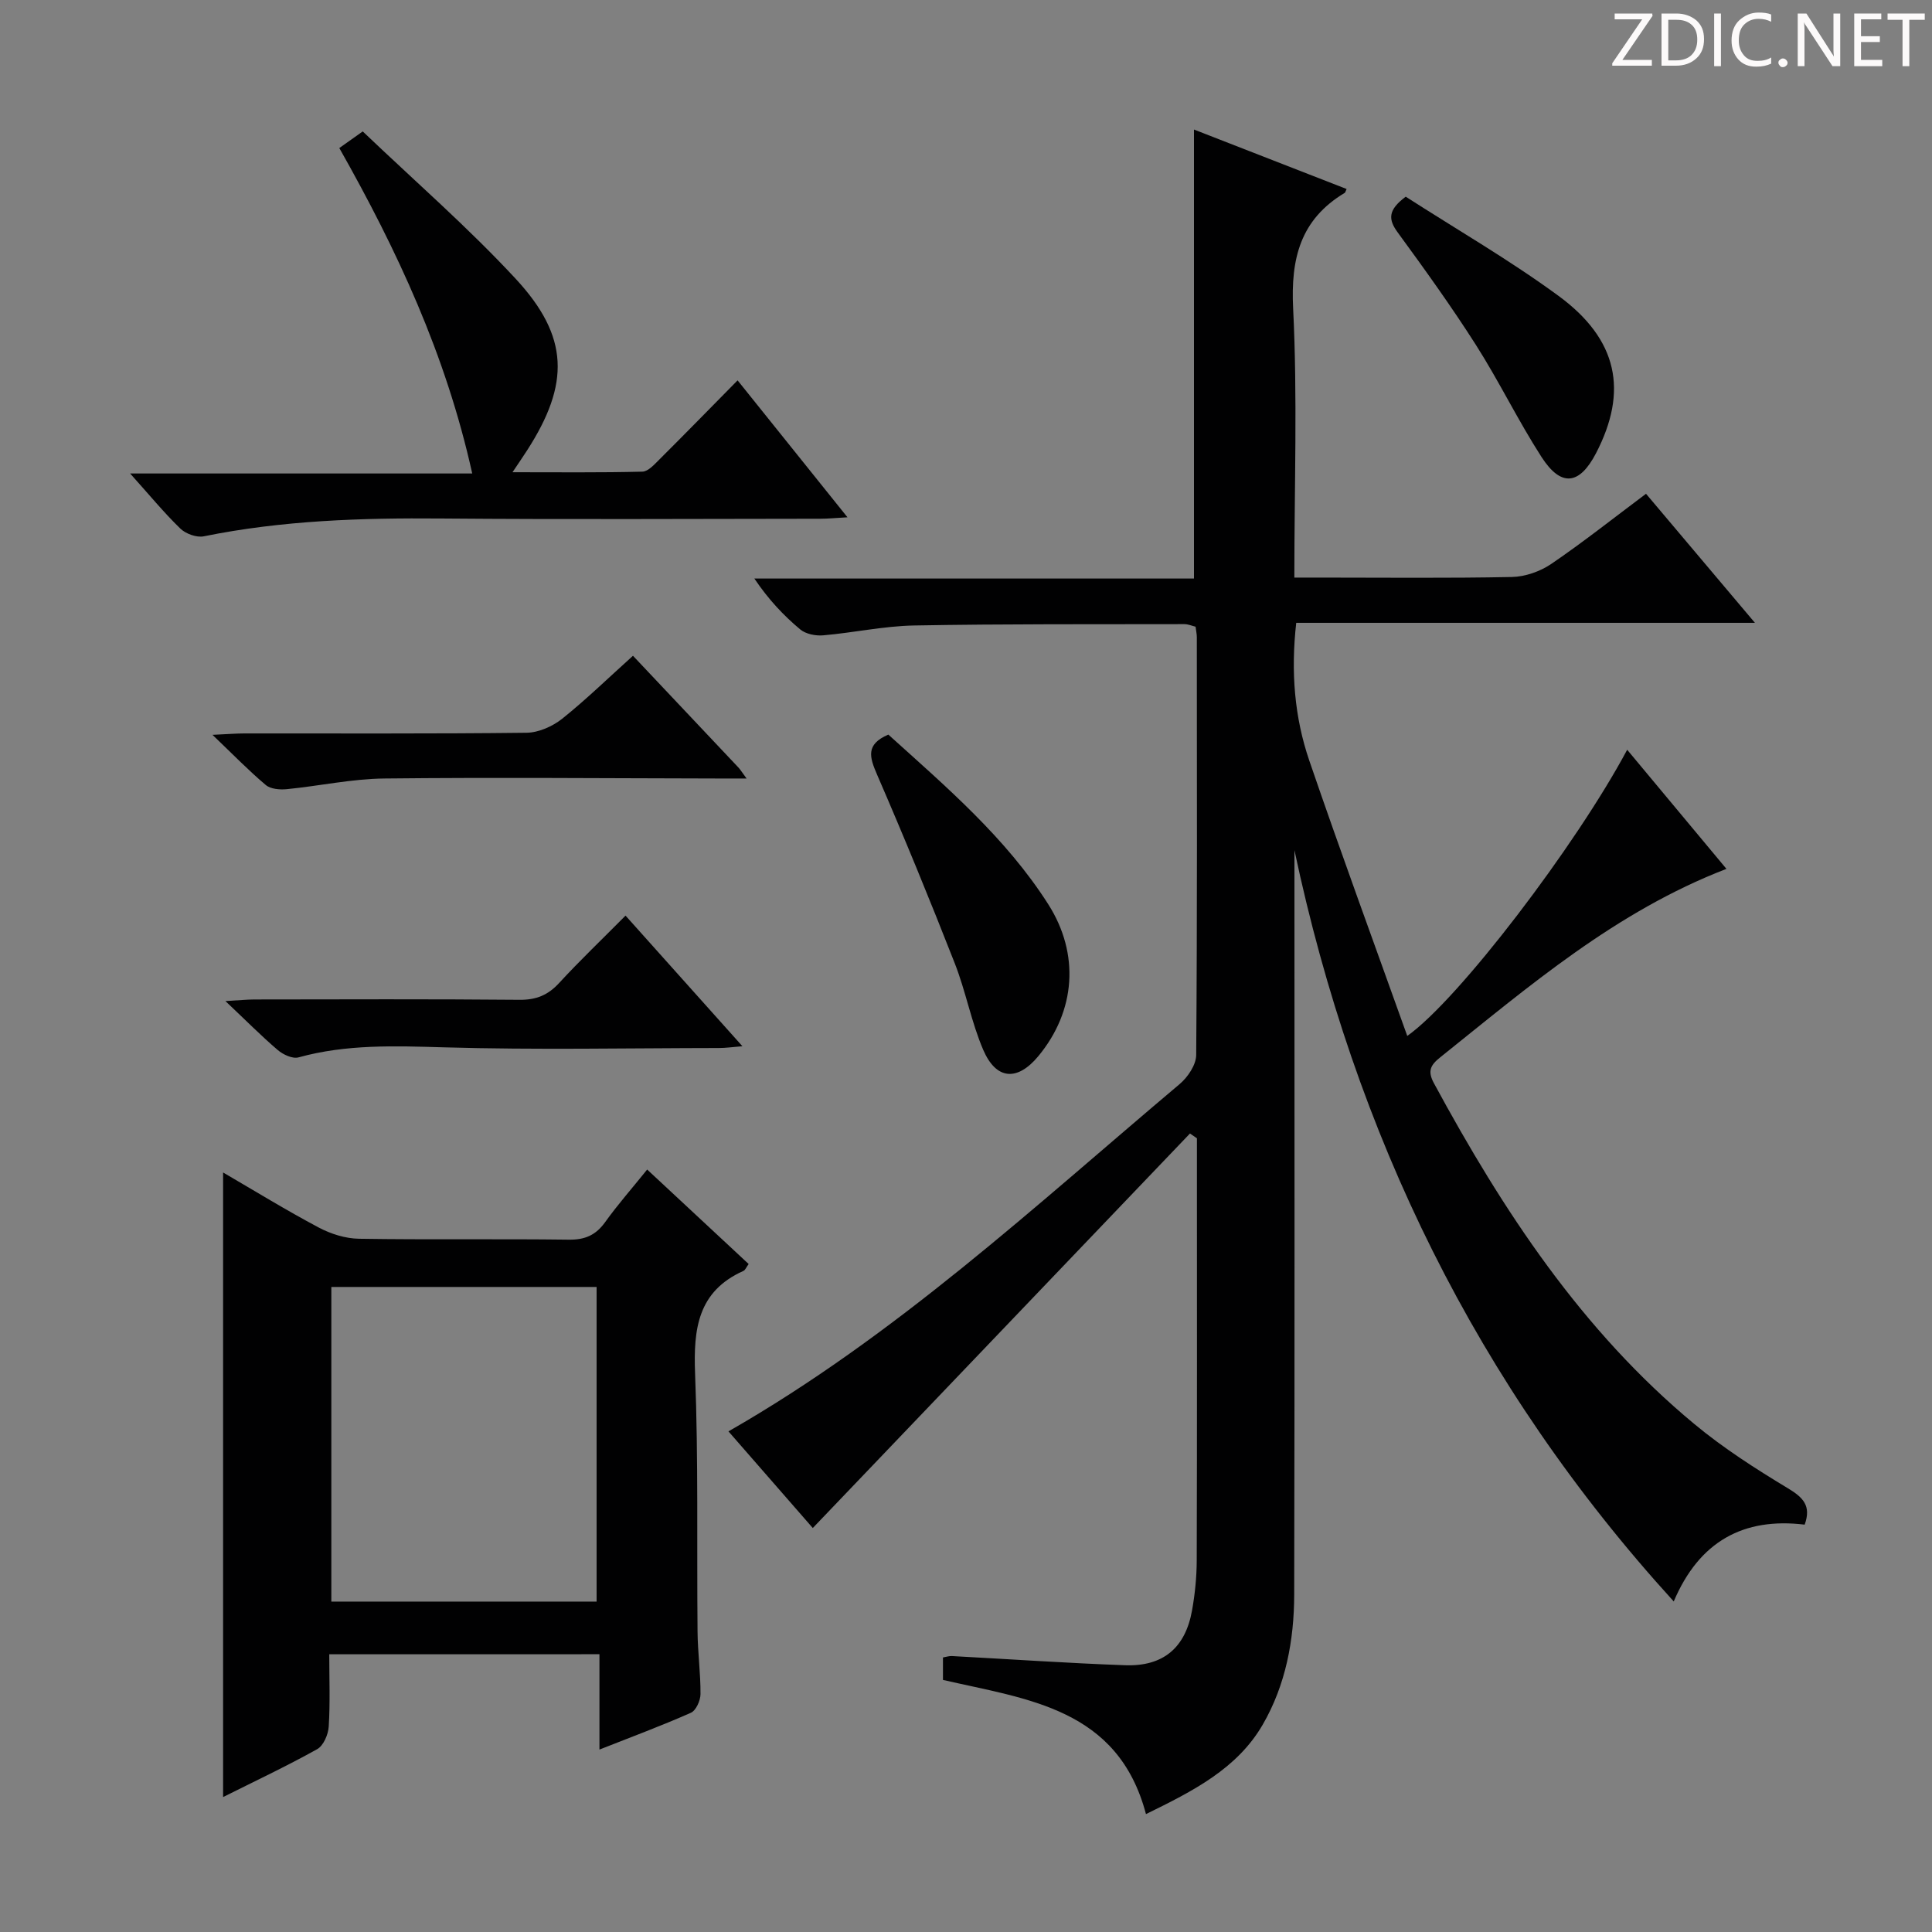 <svg enable-background="new 0 0 400 400" viewBox="0 0 400 400" xmlns="http://www.w3.org/2000/svg"><rect x="0" y="0" width="400" height="400" fill="#808080" stroke="none"/><g fill="#fcfafa"><path d="m342.2 3.2-6.3 9.2h6.1v1.2h-8.2v-.5l6.2-9.1h-5.7v-1.2h7.8v.4z"/><path d="m344 13.7v-10.9h3.1c1.6 0 3 .5 4.1 1.4 1.1 1 1.6 2.2 1.6 3.9s-.5 3-1.6 4-2.5 1.5-4.2 1.5h-3zm1.4-9.6v8.4h1.6c1.4 0 2.5-.4 3.2-1.1.8-.8 1.2-1.8 1.2-3.2s-.4-2.4-1.2-3.1-1.8-1-3.1-1z"/><path d="m356.3 2.8v10.9h-1.4v-10.9z"/><path d="m366.6 13.2c-.8.4-1.8.6-3 .6-1.6 0-2.8-.5-3.7-1.5s-1.4-2.3-1.4-3.9c0-1.7.5-3.2 1.6-4.2s2.4-1.6 4-1.6c1 0 1.9.1 2.6.4v1.5c-.8-.4-1.6-.6-2.6-.6-1.2 0-2.2.4-3 1.2s-1.1 1.9-1.1 3.3c0 1.3.4 2.3 1.1 3.1s1.6 1.1 2.8 1.1c1.1 0 2-.2 2.8-.7v1.3z"/><path d="m368.2 13c0-.3.1-.5.3-.6.2-.2.4-.3.6-.3.3 0 .5.1.7.3s.3.4.3.6-.1.5-.3.6c-.2.2-.4.3-.7.3s-.5-.1-.6-.3c-.2-.2-.3-.4-.3-.6z"/><path d="m381.1 13.7h-1.7l-5.5-8.4c-.2-.2-.3-.5-.4-.7 0 .2.1.8.1 1.5v7.6h-1.4v-10.9h1.8l5.3 8.3c.3.4.4.6.4.8 0-.3-.1-.8-.1-1.6v-7.5h1.4v10.9z"/><path d="m389.7 13.7h-5.8v-10.9h5.6v1.2h-4.2v3.5h3.9v1.2h-3.9v3.7h4.4z"/><path d="m398.4 4.1h-3.1v9.6h-1.4v-9.6h-3.1v-1.3h7.7v1.3z"/></g><path d="m373.64 315.66c-12.67-1.54-21.83 3.46-27.11 15.9-40.82-44.81-66.08-96.82-78.53-155.54v6.69c0 49.16.06 98.32-.05 147.49-.02 9.39-1.77 18.67-6.5 26.84-5.3 9.17-14.49 13.8-24.19 18.55-5.79-21.94-24.54-23.75-42.03-27.78 0-1.54 0-2.97 0-4.65.65-.11 1.28-.33 1.88-.29 11.95.64 23.89 1.47 35.84 1.9 7.89.28 12.47-3.62 13.85-11.35.61-3.42.96-6.93.97-10.4.08-27.5.04-55 .04-82.49 0-1.62 0-3.24 0-4.86-.48-.33-.96-.66-1.44-.99-25.89 27.08-51.77 54.15-78.09 81.68-5.55-6.36-11.48-13.15-17.46-20.01 34.65-19.82 63.44-46.65 93.42-71.91 1.68-1.42 3.4-3.97 3.42-6.01.22-28.83.15-57.66.13-86.49 0-.65-.15-1.3-.26-2.19-.78-.19-1.55-.53-2.32-.53-18.66.04-37.33-.06-55.98.28-6.27.12-12.52 1.5-18.8 2.04-1.57.14-3.62-.27-4.77-1.24-3.44-2.88-6.54-6.16-9.48-10.52h91.02c0-31.35 0-61.77 0-92.96 10.56 4.12 21.07 8.21 31.6 12.31-.24.51-.27.73-.39.8-9.16 5.5-11.2 13.54-10.68 23.93.91 18.28.25 36.63.25 55.72h5.06c13.33 0 26.67.15 39.99-.12 2.76-.06 5.85-1.15 8.15-2.71 6.59-4.49 12.85-9.46 19.61-14.52 7.39 8.76 14.65 17.36 22.55 26.72-32.08 0-63.39 0-94.97 0-1.14 10.14-.37 19.54 2.71 28.54 6.49 18.95 13.4 37.75 20.28 56.99 10.69-7.57 34.97-39.49 45.53-59.25 6.88 8.26 13.63 16.36 20.55 24.66-22.95 8.85-40.86 24.3-59.26 39.02-1.99 1.59-2.68 2.82-1.3 5.36 14.28 26.37 30.58 51.21 53.94 70.58 5.99 4.97 12.63 9.23 19.31 13.26 3.18 1.91 4.92 3.64 3.51 7.55z" fill="#010102"/><path d="m68.17 342.5c0 5.07.2 10.03-.11 14.96-.1 1.65-1.09 3.97-2.4 4.69-6.33 3.53-12.9 6.62-19.47 9.91 0-43.15 0-85.96 0-129.31 6.47 3.77 13.01 7.79 19.77 11.38 2.51 1.34 5.55 2.3 8.37 2.34 14.48.23 28.97 0 43.46.19 3.36.04 5.59-.96 7.52-3.66 2.59-3.61 5.54-6.96 8.68-10.86 7.21 6.71 14.08 13.11 21.01 19.56-.51.69-.7 1.26-1.07 1.42-9.47 4.24-10.38 12.01-10.02 21.28.69 17.79.34 35.62.51 53.43.04 4.31.64 8.62.61 12.93-.01 1.33-.93 3.38-1.99 3.85-6.04 2.68-12.25 4.98-18.93 7.62 0-6.82 0-13.06 0-19.74-18.71.01-37.04.01-55.94.01zm.43-76.05v65.14h54.92c0-21.98 0-43.54 0-65.14-18.52 0-36.62 0-54.92 0z" fill="#010102"/><path d="m97.77 98.03c-5.46-24.61-15.54-46.2-27.52-67.38 1.4-.99 2.68-1.9 4.85-3.44 10.64 10.16 21.71 19.78 31.63 30.47 11.14 12.01 11.28 21.78 2.39 35.58-.79 1.23-1.62 2.43-3.01 4.51 9.48 0 18.19.1 26.89-.12 1.2-.03 2.49-1.5 3.52-2.52 5.3-5.28 10.53-10.64 16.19-16.38 7.55 9.41 14.81 18.46 22.75 28.35-2.35.13-4.01.3-5.68.3-26.15.02-52.31.17-78.46-.05-16.5-.14-32.9.39-49.13 3.69-1.48.3-3.74-.52-4.86-1.61-3.43-3.33-6.47-7.04-10.39-11.4z" fill="#010102"/><path d="m129.51 189.57c8.15 9.11 15.89 17.76 24.2 27.04-2.08.17-3.45.37-4.82.37-18.99.02-37.99.41-56.96-.14-10.18-.29-20.2-.67-30.13 2.08-1.22.34-3.18-.57-4.28-1.51-3.41-2.91-6.58-6.11-10.85-10.15 2.89-.16 4.41-.32 5.93-.33 18.32-.02 36.64-.1 54.96.07 3.48.03 5.91-.98 8.23-3.51 4.27-4.64 8.86-9.01 13.72-13.92z" fill="#010102"/><path d="m183.92 152.09c12 10.84 24.32 21.33 33.11 35.13 6.55 10.28 5.68 22.1-2.05 31.44-4.33 5.22-8.71 4.97-11.41-1.29-2.47-5.75-3.6-12.07-5.89-17.91-5.14-13.12-10.49-26.17-16.1-39.1-1.54-3.58-2.42-6.23 2.34-8.27z" fill="#010102"/><path d="m131.05 135.77c7.48 7.91 14.65 15.5 21.81 23.11.41.43.72.96 1.71 2.3-2.63 0-4.36 0-6.1 0-22.96-.04-45.93-.25-68.89 0-6.75.07-13.47 1.55-20.22 2.21-1.43.14-3.34-.02-4.33-.86-3.52-2.96-6.74-6.28-11.04-10.39 3.15-.14 4.88-.29 6.61-.29 19.47-.02 38.94.09 58.41-.14 2.49-.03 5.37-1.31 7.37-2.89 5.02-4.02 9.64-8.53 14.67-13.05z" fill="#010102"/><path d="m291.04 40.72c10.52 6.77 21.47 13.09 31.6 20.51 12.35 9.05 14.48 19.75 7.79 32.62-3.42 6.57-7.23 7.05-11.28.76-4.84-7.51-8.76-15.63-13.56-23.17-5.08-7.97-10.61-15.66-16.19-23.29-1.98-2.69-2.11-4.64 1.64-7.43z" fill="#010102"/></svg>